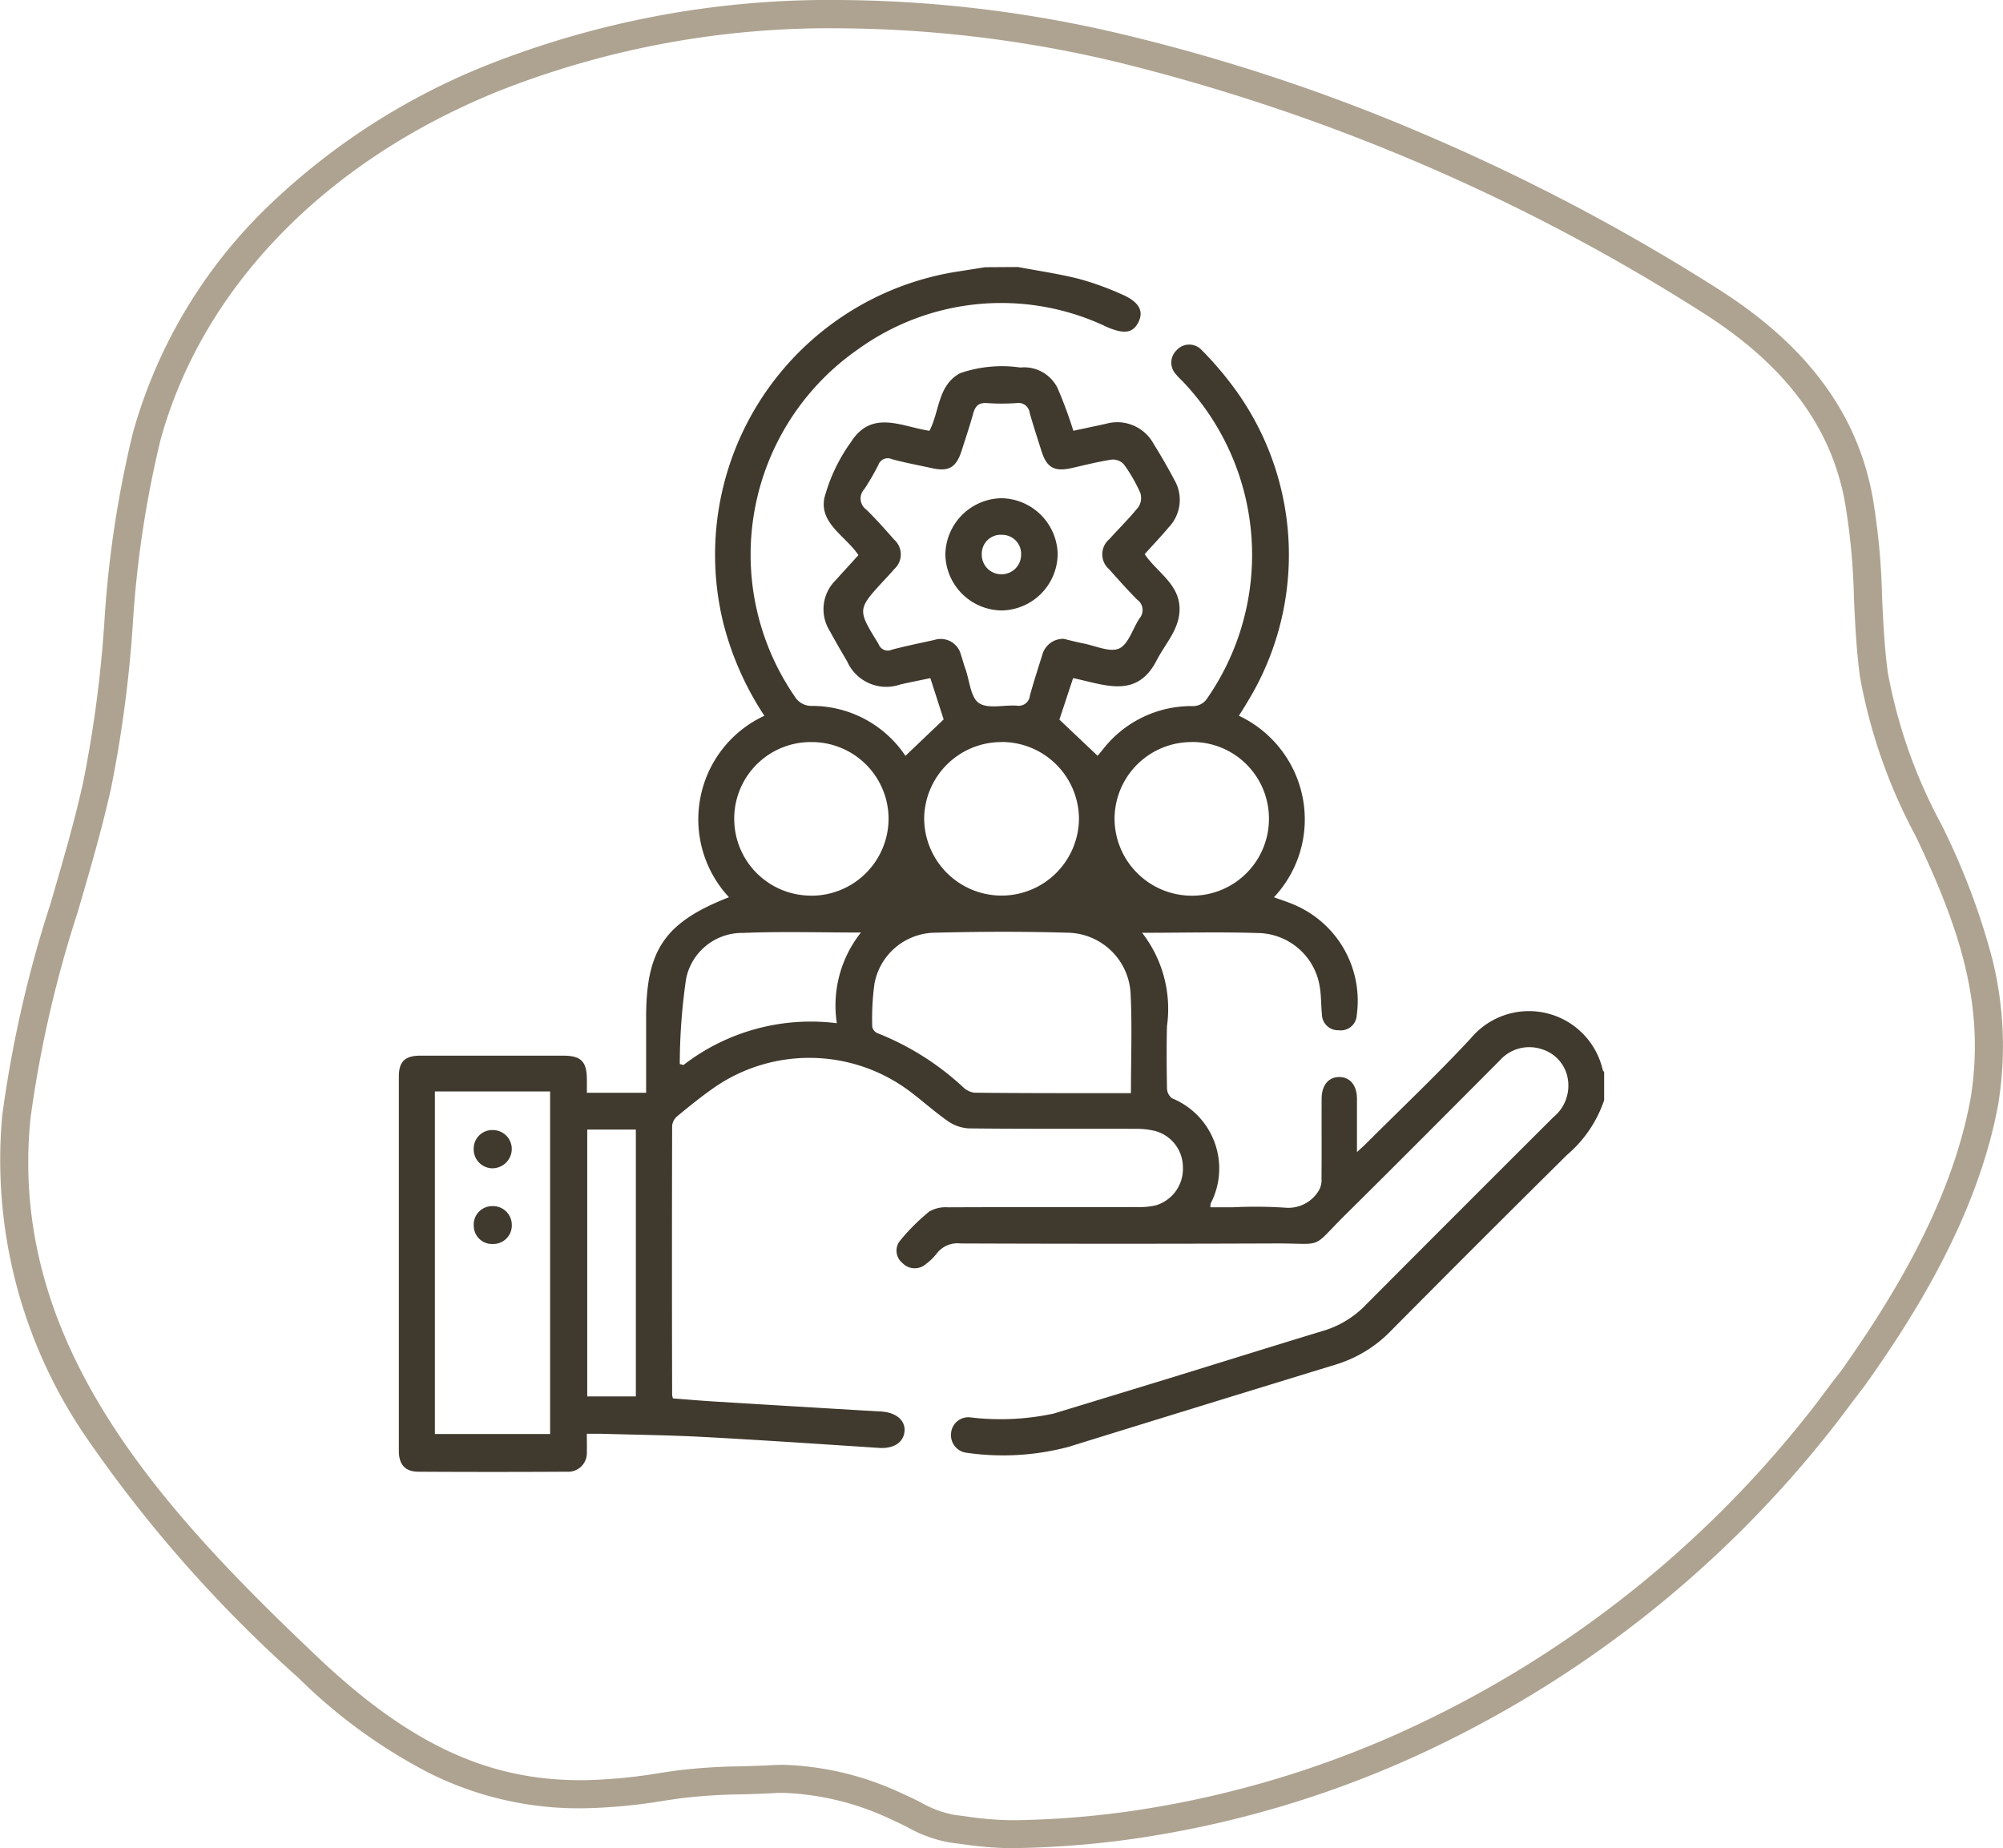 <svg xmlns="http://www.w3.org/2000/svg" width="71" height="65.523" viewBox="0 0 71 65.523"><g transform="translate(-4226.478 -947.3)"><g transform="translate(4226.979 947.8)"><g transform="translate(0 0)"><path d="M4256.183,947.3h0a44.349,44.349,0,0,1,10.06,1.209,65.837,65.837,0,0,1,10.888,3.622,72.007,72.007,0,0,1,10.26,5.422c3.136,1.991,4.924,4.4,5.464,7.362a24.382,24.382,0,0,1,.336,3.534c.041.892.084,1.815.206,2.707a18.234,18.234,0,0,0,1.881,5.344,24.757,24.757,0,0,1,1.813,4.77,12.77,12.77,0,0,1,.213,5.2v.01c-.755,4.041-3.078,7.639-4.76,9.994l-.013.017c-.181.232-.36.469-.533.7s-.357.475-.544.714a39.763,39.763,0,0,1-15.181,11.829,36.864,36.864,0,0,1-9.048,2.673,33.292,33.292,0,0,1-4.679.414c-.087,0-.178.005-.268.005a12.948,12.948,0,0,1-1.706-.146l-.4-.051a4.656,4.656,0,0,1-1.514-.541c-.169-.085-.345-.173-.521-.249a9.7,9.7,0,0,0-3.883-.975c-.123,0-.245,0-.364.011-.385.021-.763.032-1.128.042a19.645,19.645,0,0,0-2.176.142l-.511.074a19.566,19.566,0,0,1-2.84.276,11.841,11.841,0,0,1-5.6-1.278,19,19,0,0,1-4.583-3.348,47.348,47.348,0,0,1-7.554-8.576,17.384,17.384,0,0,1-2.94-11.365,42.51,42.51,0,0,1,1.7-7.472c.414-1.414.843-2.877,1.167-4.328a43.86,43.86,0,0,0,.75-5.642,38.189,38.189,0,0,1,1.013-6.75,17.78,17.78,0,0,1,4.929-8.166,23.99,23.99,0,0,1,7.719-4.912A32.921,32.921,0,0,1,4256.183,947.3Zm40.137,39c.544-3.281-.34-6.017-1.942-9.367a19.071,19.071,0,0,1-1.97-5.639c-.128-.939-.172-1.885-.214-2.8a23.321,23.321,0,0,0-.32-3.392V965.1c-.487-2.674-2.128-4.865-5.018-6.7a69.392,69.392,0,0,0-20.839-8.914,43.347,43.347,0,0,0-9.832-1.183,31.926,31.926,0,0,0-11.965,2.2c-6.187,2.477-10.582,7-12.057,12.414a37.477,37.477,0,0,0-.981,6.575,44.568,44.568,0,0,1-.771,5.772c-.332,1.483-.765,2.961-1.184,4.391a41.764,41.764,0,0,0-1.668,7.293c-.8,7.963,4.594,13.808,10.188,19.112,3.224,3.052,6,4.354,9.288,4.354l.191,0h.008a18.5,18.5,0,0,0,2.7-.265l.517-.075a20.689,20.689,0,0,1,2.287-.151c.359-.01.729-.021,1.1-.041.137-.008.28-.013.423-.013a10.649,10.649,0,0,1,4.284,1.06c.2.086.386.18.568.271a3.772,3.772,0,0,0,1.193.444l.4.052a12.007,12.007,0,0,0,1.576.137c.078,0,.157,0,.232,0h.01a32.313,32.313,0,0,0,4.547-.4,35.867,35.867,0,0,0,8.806-2.6,38.754,38.754,0,0,0,14.793-11.529c.181-.231.359-.468.532-.7s.353-.469.537-.7C4293.362,993.6,4295.6,990.138,4296.319,986.3Z" transform="translate(-4226.979 -947.8)" fill="#aea391"/></g></g><g transform="translate(4184.926 932.634)"><g transform="translate(55.691 24.133)"><path d="M-733.235-101.81c.719.136,1.447.24,2.156.419a10.377,10.377,0,0,1,1.521.549c.614.262.791.592.59.99s-.527.421-1.113.169a8.672,8.672,0,0,0-8.822.788A8.865,8.865,0,0,0-741.16-86.6a.694.694,0,0,0,.635.35,3.984,3.984,0,0,1,3.3,1.771l1.355-1.292-.472-1.463c-.364.076-.714.144-1.061.223a1.517,1.517,0,0,1-1.888-.817c-.21-.359-.421-.719-.619-1.085a1.443,1.443,0,0,1,.218-1.8c.259-.29.524-.575.8-.883-.436-.666-1.386-1.115-1.207-2.023a6.083,6.083,0,0,1,.953-2c.739-1.148,1.8-.527,2.772-.385.364-.692.288-1.612,1.09-2.043a4.548,4.548,0,0,1,2.131-.2,1.323,1.323,0,0,1,1.316.72,15.3,15.3,0,0,1,.564,1.523c.377-.081.765-.162,1.152-.247a1.468,1.468,0,0,1,1.683.692c.262.425.515.858.747,1.3a1.4,1.4,0,0,1-.191,1.665c-.275.329-.571.639-.863.964.435.645,1.226,1.053,1.237,1.929.008.726-.509,1.243-.815,1.841-.709,1.382-1.858.848-2.959.625l-.486,1.471,1.354,1.282c.038-.045.105-.123.169-.2a3.974,3.974,0,0,1,3.175-1.562.6.6,0,0,0,.545-.279,8.923,8.923,0,0,0-.841-11.2c-.087-.09-.181-.174-.259-.271a.607.607,0,0,1,.01-.864.6.6,0,0,1,.892-.007,11.918,11.918,0,0,1,1.354,1.631,9.991,9.991,0,0,1,.227,10.908c-.075.133-.16.259-.263.425a4.073,4.073,0,0,1,2.262,2.907,4.033,4.033,0,0,1-1.019,3.528c.27.1.52.177.756.283a3.7,3.7,0,0,1,2.178,3.9.564.564,0,0,1-.634.532.571.571,0,0,1-.6-.563c-.033-.331-.022-.668-.08-.994a2.251,2.251,0,0,0-2.094-1.886c-1.369-.048-2.741-.012-4.2-.012a4.4,4.4,0,0,1,.882,3.308c-.02.736-.012,1.474,0,2.211a.452.452,0,0,0,.182.35,2.688,2.688,0,0,1,1.369,3.723.572.572,0,0,0-.012.139h.816a16.294,16.294,0,0,1,1.834.015,1.259,1.259,0,0,0,1.188-.6.721.721,0,0,0,.1-.422c.009-.945,0-1.891.005-2.836,0-.481.24-.772.622-.774s.628.292.63.768c0,.6,0,1.195,0,1.893.159-.148.264-.241.363-.34,1.229-1.228,2.495-2.424,3.678-3.7a2.683,2.683,0,0,1,4.672,1.133c.005.024.032.044.049.066v1a4.38,4.38,0,0,1-1.309,1.934q-3.144,3.11-6.256,6.251a4.566,4.566,0,0,1-1.93,1.183q-4.748,1.454-9.491,2.924a9.038,9.038,0,0,1-3.592.212.63.63,0,0,1-.571-.7.613.613,0,0,1,.7-.555,8.965,8.965,0,0,0,2.939-.138q2.068-.63,4.135-1.263c1.8-.554,3.6-1.118,5.4-1.665a3.456,3.456,0,0,0,1.484-.883q3.34-3.355,6.695-6.7A1.44,1.44,0,0,0-713.742-73a1.319,1.319,0,0,0-.931-1.08,1.394,1.394,0,0,0-1.485.4c-1.806,1.812-3.609,3.628-5.428,5.427-1.318,1.3-.719,1.054-2.552,1.061q-5.569.021-11.138,0a.923.923,0,0,0-.832.347,2,2,0,0,1-.386.379.6.6,0,0,1-.834-.029.564.564,0,0,1-.063-.825,7.318,7.318,0,0,1,1.005-1,1.151,1.151,0,0,1,.667-.153c2.225-.011,4.45,0,6.674-.009a2.675,2.675,0,0,0,.7-.062,1.35,1.35,0,0,0,.955-1.36,1.33,1.33,0,0,0-1-1.279,2.775,2.775,0,0,0-.659-.073c-1.975-.005-3.949.006-5.923-.015a1.427,1.427,0,0,1-.75-.259c-.5-.349-.952-.767-1.446-1.127a5.935,5.935,0,0,0-6.866-.042c-.442.313-.866.653-1.284,1a.506.506,0,0,0-.177.337q-.012,4.776,0,9.552a.572.572,0,0,0,.032.113c.466.035.946.077,1.427.107q2.933.18,5.867.353c.042,0,.083,0,.125.007.516.043.834.337.784.724s-.4.6-.919.562c-2.066-.136-4.132-.276-6.2-.387-1.207-.065-2.416-.078-3.625-.113-.151,0-.3,0-.515,0,0,.232.008.435,0,.637a.662.662,0,0,1-.707.708q-2.628.015-5.256,0c-.477,0-.7-.254-.7-.741q0-6.633,0-13.265c0-.535.214-.744.765-.745q2.524,0,5.048,0c.646,0,.846.2.852.843,0,.15,0,.3,0,.474h2.1v-2.671c0-2.4.665-3.374,2.937-4.263a4.049,4.049,0,0,1-1.013-3.533,4.04,4.04,0,0,1,2.268-2.9,10.772,10.772,0,0,1-1.46-3.306,10.162,10.162,0,0,1,8.261-12.436c.341-.052.681-.107,1.021-.161Zm1.618,13.182c.209.049.45.115.694.162.431.082.945.33,1.275.18s.479-.709.726-1.075a.451.451,0,0,0-.089-.656c-.342-.346-.667-.709-.989-1.073a.7.7,0,0,1,0-1.069c.344-.382.713-.743,1.034-1.144a.584.584,0,0,0,.066-.5,5.583,5.583,0,0,0-.58-1.008.527.527,0,0,0-.426-.172c-.479.072-.95.192-1.423.3-.615.138-.887-.01-1.073-.6-.142-.449-.289-.9-.418-1.35a.4.4,0,0,0-.469-.353,7.454,7.454,0,0,1-1.042,0c-.3-.022-.421.108-.494.375-.121.441-.269.874-.407,1.31-.19.6-.46.756-1.06.621-.473-.106-.952-.19-1.419-.32a.35.35,0,0,0-.471.2,8.664,8.664,0,0,1-.5.864.482.482,0,0,0,.068.724c.348.339.67.706.992,1.07a.7.7,0,0,1,0,1.042c-.117.138-.242.269-.364.4-.945,1.03-.945,1.03-.213,2.22a.352.352,0,0,1,.021.036.346.346,0,0,0,.474.2c.5-.131,1-.233,1.5-.343a.737.737,0,0,1,.945.522c.06.17.1.345.164.514.145.415.18,1,.474,1.2.321.216.883.062,1.339.092a.4.4,0,0,0,.468-.355c.134-.48.285-.956.436-1.431A.766.766,0,0,1-731.617-88.628Zm-22.288,16.046v12.146h4.085V-72.582Zm24.673.061c0-1.216.046-2.383-.013-3.545a2.27,2.27,0,0,0-2.172-2.141c-1.61-.049-3.224-.043-4.834,0a2.209,2.209,0,0,0-2.071,1.8,8.984,8.984,0,0,0-.079,1.532.311.311,0,0,0,.179.226,9.674,9.674,0,0,1,3.045,1.92.718.718,0,0,0,.392.192C-732.953-72.517-731.12-72.521-729.233-72.521Zm-11.349-7a2.736,2.736,0,0,0,2.758-2.737,2.724,2.724,0,0,0-2.739-2.71,2.712,2.712,0,0,0-2.732,2.712A2.723,2.723,0,0,0-740.582-79.523Zm13.493-5.447a2.728,2.728,0,0,0-2.725,2.724,2.741,2.741,0,0,0,2.773,2.723,2.724,2.724,0,0,0,2.7-2.75A2.713,2.713,0,0,0-727.089-84.97Zm-6.723,0a2.738,2.738,0,0,0-2.75,2.7,2.746,2.746,0,0,0,2.716,2.743,2.746,2.746,0,0,0,2.771-2.73A2.738,2.738,0,0,0-733.813-84.971Zm-4.985,6.753c-1.46,0-2.82-.043-4.176.014A2.026,2.026,0,0,0-745-76.577a21.172,21.172,0,0,0-.224,3.024l.13.035A7.387,7.387,0,0,1-739.657-75,4.156,4.156,0,0,1-738.8-78.218Zm-9.708,16.447h1.723v-9.461h-1.723Z" transform="translate(755.181 101.81)" fill="#40392d"/><path d="M-579.419-24.318a2.02,2.02,0,0,1-2-1.979,2.025,2.025,0,0,1,1.981-2,2.026,2.026,0,0,1,2,1.982A2.019,2.019,0,0,1-579.419-24.318Zm0-2.683a.672.672,0,0,0-.709.693.691.691,0,0,0,.705.707.691.691,0,0,0,.689-.682A.675.675,0,0,0-579.416-27Z" transform="translate(600.79 36.494)" fill="#40392d"/><path d="M-730.737,196.865a.667.667,0,0,1,.7.661.658.658,0,0,1-.676.681.648.648,0,0,1-.673-.637A.655.655,0,0,1-730.737,196.865Z" transform="translate(734.04 -163.57)" fill="#40392d"/><path d="M-730.708,172.675a.67.67,0,0,1,.669.694.688.688,0,0,1-.707.661.671.671,0,0,1-.642-.679A.658.658,0,0,1-730.708,172.675Z" transform="translate(734.04 -142.077)" fill="#40392d"/></g></g></g></svg>